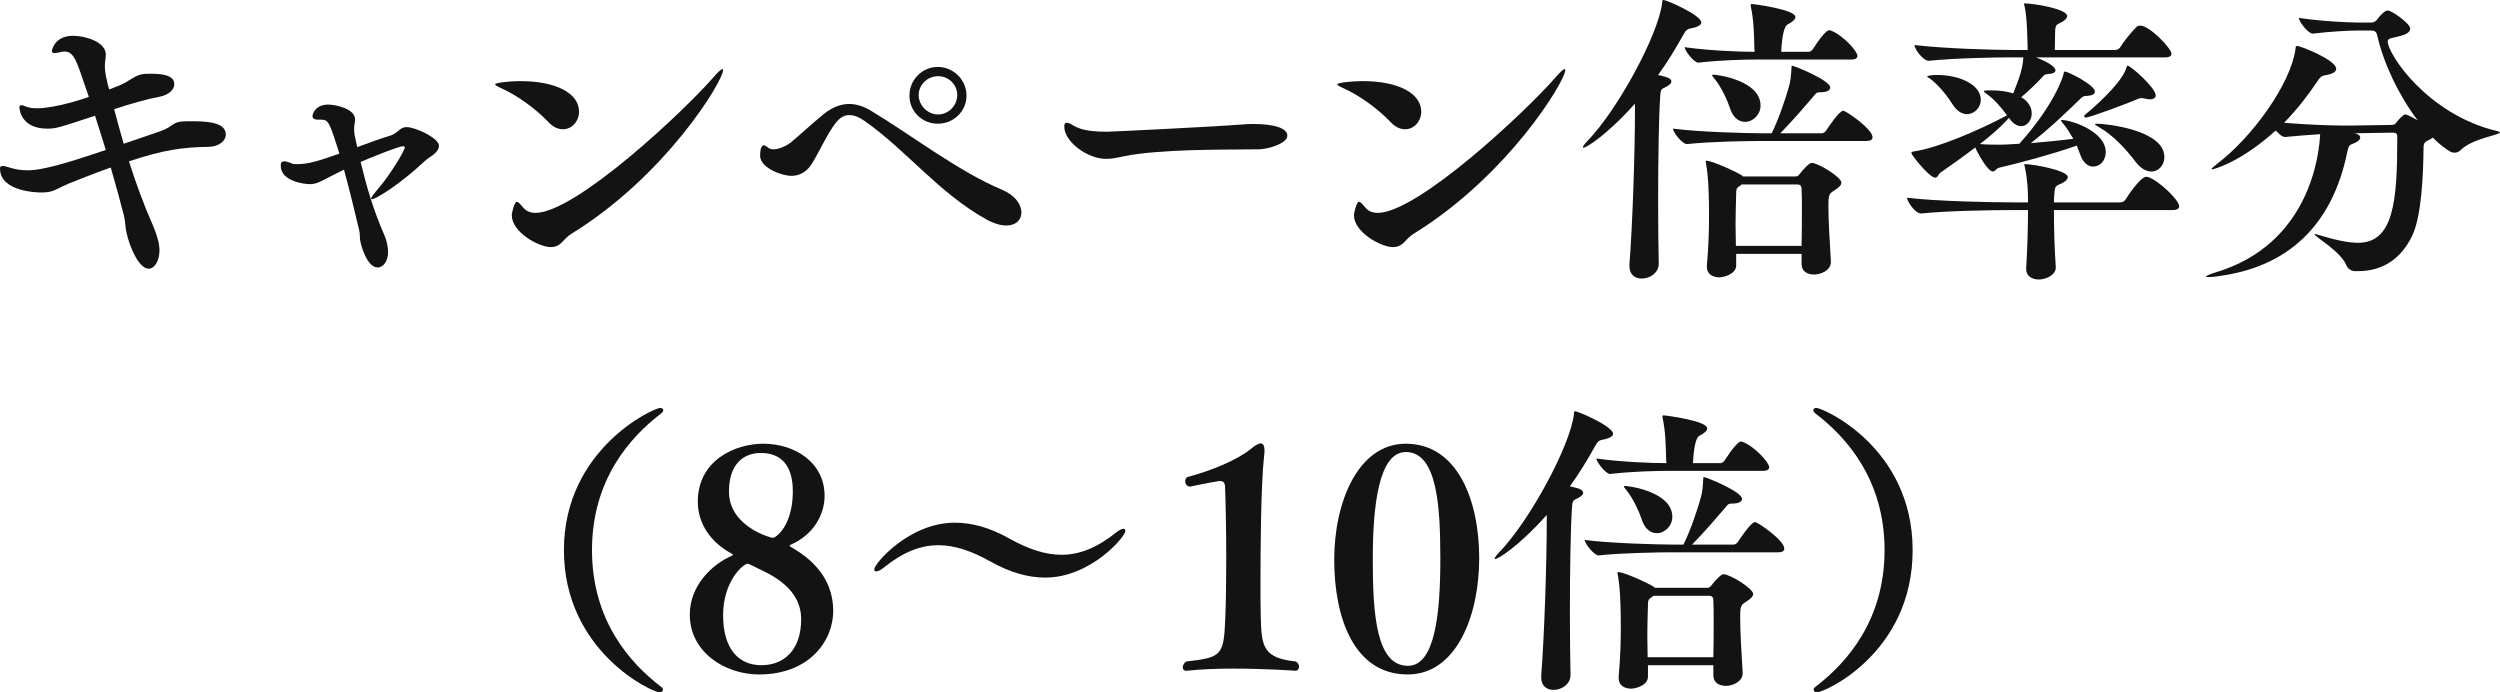 <?xml version="1.0" encoding="UTF-8"?>
<svg id="b" data-name="レイヤー 2" xmlns="http://www.w3.org/2000/svg" width="243.12" height="67.33" viewBox="0 0 243.12 67.33">
  <defs>
    <style>
      .e {
        fill: #131313;
      }
    </style>
  </defs>
  <g id="c" data-name="PC">
    <g id="d" data-name="特典">
      <g>
        <path class="e" d="M18.42,11.79c1.38,0,3.54,0,3.54,1.29,0,.6-.63,1.17-1.65,1.2-2.55.03-4.44.3-7.77,1.41.66,2.07,1.41,4.14,2.31,6.18.57,1.35.66,2.04.66,2.46,0,.99-.45,1.8-1.05,1.8-.96,0-1.86-2.13-2.16-3.51-.12-.45-.09-.99-.24-1.62-.33-1.29-.78-2.97-1.29-4.71-1.29.45-2.58.96-4.08,1.56-.9.36-1.2.66-1.92.81-.21.03-.45.06-.72.06-.21,0-4.05,0-4.05-2.34,0-.15.06-.24.24-.24s.42.06.78.18c.57.18,1.14.24,1.68.24.72,0,2.1-.09,7.59-1.98-.33-1.11-.72-2.25-1.05-3.33-3.42,1.14-3.78,1.26-4.65,1.26-2.46,0-2.7-1.77-2.7-2.07,0-.15.06-.21.18-.21s.27.06.51.15c.24.09.57.15.99.15,1.89,0,4.77-.99,5.07-1.11l-.3-.87c-.84-2.4-1.08-3.54-2.07-3.54-.09,0-.15.03-.24.03-.24.03-.51.12-.72.12-.15,0-.27-.06-.27-.21,0,0,.21-1.47,2.07-1.47,1.14,0,3.18.57,3.18,1.83,0,.21-.03.42-.06.63-.03.18-.03.39-.03.57,0,.09,0,.57.27,1.65l.15.54c.63-.24,1.17-.45,1.44-.6.72-.39,1.11-.75,1.71-.87.27-.06.57-.06.9-.06.96,0,2.28.09,2.28,1.02,0,.51-.51,1.05-1.5,1.23-1.14.21-2.73.66-4.35,1.2.3,1.11.6,2.25.93,3.36l3.51-1.2c1.5-.51,1.05-.99,2.73-.99h.15Z"/>
        <path class="e" d="M31.95,17.25c-.69.36-1.17.66-1.83.66-.36,0-2.82-.21-2.82-1.8,0-.3.09-.42.33-.42.18,0,.42.06.75.21.12.06.3.06.54.06,1.08,0,2.04-.3,4.08-1.02-.12-.36-.21-.72-.33-1.05-.63-1.98-.81-2.25-1.38-2.25h-.39c-.3,0-.51-.12-.51-.33,0-.27.3-1.14,1.53-1.14.69,0,2.61.39,2.61,1.44,0,.15-.03.33-.06.51-.03.18-.03.33-.03.48,0,.3.03.51.12.9l.18.81c1.2-.45,2.37-.87,3.27-1.14.36-.12.57-.33.84-.54.18-.15.39-.27.69-.27.84,0,3.15,1.05,3.15,1.83,0,.24-.15.48-.39.72-.33.3-.72.48-1.02.78-2.4,2.25-4.74,3.69-5.13,3.69-.03,0-.06-.03-.06-.06,0-.12.27-.48.78-1.08,1.05-1.23,2.49-3.57,2.49-3.9,0-.09-.06-.12-.15-.12-.45,0-3.39,1.2-4.14,1.53.57,2.37,1.23,4.65,2.28,7.05.24.51.39,1.2.39,1.71,0,.87-.45,1.5-1.02,1.5-.99,0-1.62-2.04-1.71-2.73-.03-.3,0-.6-.09-.93-.36-1.53-.9-3.78-1.47-5.85l-1.5.75Z"/>
        <path class="e" d="M53.34,11.88c-1.26-1.32-3-2.58-4.59-3.3-.42-.18-.6-.3-.6-.39,0-.12,1.2-.3,2.49-.3,3.36,0,5.67,1.14,5.67,2.97,0,.93-.69,1.71-1.56,1.71-.45,0-.93-.18-1.41-.69ZM54.57,23.64c-.3.27-.6.39-.99.39-1.23,0-3.81-1.47-3.81-3.09,0-.3.27-1.32.48-1.32.15,0,.33.21.66.6.24.27.6.48,1.17.48,3.9,0,14.52-9.96,17.34-13.23.45-.51.72-.75.84-.75.03,0,.06.03.06.09,0,1.08-5.58,10.29-14.76,15.93-.39.24-.69.6-.99.9Z"/>
        <path class="e" d="M97.86,21.93c-.54,0-1.2-.18-2.01-.63-4.62-2.61-7.62-6.6-11.73-9.51-.6-.42-1.08-.6-1.53-.6-.54,0-.93.3-1.26.69-.9,1.11-1.74,3.09-2.46,4.17-.54.78-1.23,1.05-1.92,1.05-.93,0-3.03-.78-3.03-1.95,0-.96.27-1.02.36-1.02.12,0,.27.12.48.27.12.09.3.12.48.12.51,0,1.23-.33,1.62-.63.78-.63,2.19-1.95,3.24-2.79.81-.66,1.65-.99,2.49-.99.69,0,1.44.24,2.16.69,3.75,2.25,8.52,5.91,12.69,7.65,1.29.54,1.89,1.44,1.89,2.22,0,.69-.51,1.26-1.47,1.26ZM91.2,12.03c-1.53,0-2.76-1.2-2.76-2.73s1.23-2.79,2.76-2.79,2.79,1.26,2.79,2.79-1.26,2.73-2.79,2.73ZM93.09,9.24c0-1.02-.84-1.83-1.86-1.83s-1.89.81-1.89,1.83.87,1.89,1.89,1.89,1.86-.87,1.86-1.89Z"/>
        <path class="e" d="M122.46,14.52c-1.32.03-3.93,0-6.75.09-2.37.09-4.74.24-6.3.57-.72.15-1.29.27-1.83.27-1.89,0-4.08-1.71-4.08-3.12,0-.3.06-.39.24-.39.12,0,.3.06.54.21.6.36,1.35.66,3.36.66.3,0,9.93-.45,13.38-.72.27-.03.6-.03.96-.03.33,0,3.21,0,3.21,1.14,0,.75-1.83,1.29-2.73,1.32Z"/>
        <path class="e" d="M135.24,11.88c-1.26-1.32-3-2.58-4.59-3.3-.42-.18-.6-.3-.6-.39,0-.12,1.2-.3,2.49-.3,3.36,0,5.67,1.14,5.67,2.97,0,.93-.69,1.71-1.56,1.71-.45,0-.93-.18-1.41-.69ZM136.47,23.64c-.3.27-.6.39-.99.39-1.23,0-3.81-1.47-3.81-3.09,0-.3.27-1.32.48-1.32.15,0,.33.21.66.6.24.27.6.48,1.17.48,3.9,0,14.52-9.96,17.34-13.23.45-.51.72-.75.84-.75.03,0,.06.03.06.09,0,1.08-5.58,10.29-14.76,15.93-.39.24-.69.6-.99.9Z"/>
        <path class="e" d="M165.45,2.19c0,.24-.36.45-1.02.57-.36.06-.51.21-.75.66-.75,1.35-1.56,2.67-2.43,3.87l.72.18c.39.12.57.27.57.45,0,.21-.27.42-.72.63-.3.12-.33.3-.36.72-.15,2.04-.21,6.39-.21,10.29,0,2.4.03,4.65.06,6.06v.03c0,.87-.84,1.44-1.65,1.44-.63,0-1.2-.36-1.2-1.2v-.18c.3-3.81.54-10.89.54-15.27v-.36c-2.91,3.24-4.8,4.29-5.01,4.29q-.06,0-.06-.03c0-.09.12-.3.42-.6,2.97-3.06,6.9-10.32,7.29-13.44.03-.18-.03-.3.12-.3.33,0,3.69,1.47,3.69,2.19ZM182.1,13.35c0,.21-.15.36-.63.36h-10.2c-1.35,0-5.04.06-7.2.3h-.03c-.45,0-1.35-1.17-1.35-1.5,2.52.33,7.23.45,8.64.45h.96c.69-1.38,1.32-3.27,1.68-4.53.18-.6.21-1.23.24-1.71.03-.24,0-.33.06-.33.21,0,3.72,1.41,3.72,2.13,0,.24-.3.45-.93.45-.48,0-.45.12-.72.42-.69.81-1.95,2.28-3.21,3.57h4.05c.09,0,.3-.09.39-.24.24-.36,1.29-1.95,1.68-1.95.27,0,2.85,1.77,2.85,2.58ZM180.63,5.43c0,.21-.15.36-.63.36h-9.18c-1.32,0-3.54.06-5.64.3h-.03c-.42,0-1.32-1.17-1.32-1.5,2.34.33,5.34.45,6.81.45,0-.09-.03-.18-.03-.27-.03-1.41-.06-2.79-.33-4.05-.03-.12-.03-.21-.03-.24,0-.06.03-.09.09-.09.24,0,4.26.54,4.26,1.26,0,.24-.27.48-.75.72q-.51.27-.63,2.67h2.67c.09,0,.3-.09.39-.24.75-1.17,1.35-1.86,1.59-1.86.06,0,.12,0,.18.03,1.17.45,2.58,2.01,2.58,2.46ZM179.07,17.76c0,.24-.21.45-.63.72-.57.36-.63.42-.63,1.59,0,1.35.12,3.42.24,5.34v.06c0,.87-1.05,1.23-1.62,1.23-.66,0-1.23-.3-1.23-1.02v-.99h-6.36v1.11c0,.9-1.29,1.17-1.62,1.17-.66,0-1.23-.3-1.23-1.02v-.12c.18-2.04.21-3.63.21-4.92,0-3.12-.18-4.44-.3-5.04,0-.06-.03-.12-.03-.15,0-.06.03-.09.06-.09.6,0,3.06,1.14,3.48,1.44l.09.09h5.1c.12,0,.27-.03.39-.21.45-.57.96-1.11,1.2-1.11.6,0,2.88,1.38,2.88,1.92ZM171.21,10.26c0,.9-.75,1.59-1.5,1.59-.6,0-1.17-.39-1.47-1.32-.24-.75-.84-2.04-1.44-2.79-.18-.24-.3-.36-.3-.42,0-.03.03-.06.09-.06.51,0,4.62.6,4.62,3ZM175.23,20.4c0-.75,0-1.44-.03-2.01,0-.3-.12-.45-.42-.45h-5.4l-.24.18c-.3.18-.3.36-.3.75-.03,1.02-.06,2.01-.06,2.97,0,.69.03,1.38.03,2.07h6.39c.03-1.29.03-2.46.03-3.51Z"/>
        <path class="e" d="M211.92,20.07c0,.18-.15.36-.66.36h-11.52c0,1.8.06,3.78.18,5.52v.06c0,.78-1.02,1.17-1.65,1.17s-1.23-.3-1.23-1.02v-.12c.12-1.74.18-4.11.18-5.61h-1.65c-1.65,0-6.15.06-8.73.33h-.03c-.54,0-1.35-1.14-1.35-1.53,2.97.36,8.52.45,10.23.45h1.53v-.15c0-.81-.03-1.98-.3-3.24-.03-.15-.06-.24-.06-.27,0-.06.03-.06.09-.06.72,0,4.14.6,4.14,1.26,0,.18-.18.42-.63.63-.36.18-.63.15-.66.81-.03.33-.06.66-.06,1.02h6.48c.18,0,.39-.12.48-.27.3-.51,1.5-2.22,2.01-2.22.09,0,.15.03.21.03,1.02.36,3,2.22,3,2.85ZM211.17,5.22c0,.18-.12.36-.63.36h-12.54c1.71.66,1.89,1.11,1.89,1.26,0,.21-.24.33-.72.36-.21.03-.33.03-.48.21-.57.63-1.41,1.44-2.13,2.04,1.02.6,1.02,1.41,1.02,1.59,0,.66-.45,1.23-1.02,1.23-.39,0-.81-.24-1.17-.78l-.03-.03-.21.24c-.75.81-1.68,1.59-2.61,2.31.72.06,1.59.06,1.98.06.57,0,1.17-.06,1.86-.09,3.54-3.96,4.26-6.63,4.29-6.75.03-.18.03-.27.12-.27.36,0,2.94,1.32,2.94,1.95,0,.24-.27.39-.81.42-.21,0-.36.03-.54.21-1.14,1.11-3.06,2.97-4.89,4.38,1.44-.12,2.94-.27,4.14-.42-.33-.57-.66-1.08-.96-1.44-.15-.18-.24-.3-.24-.33,0-.06.03-.06.09-.06.87,0,4.26,1.08,4.26,3.12,0,.84-.57,1.41-1.23,1.41-.48,0-.99-.36-1.26-1.2l-.33-.84c-2.28.81-5.52,1.68-7.59,2.16-.21.06-.36.36-.57.36-.51,0-1.53-1.89-1.71-2.34-1.17.9-2.37,1.74-3.36,2.43-.21.12-.27.51-.54.51-.54,0-2.31-2.19-2.31-2.4,0-.12.15-.15.39-.18,2.28-.36,6.18-2.04,8.73-3.39l.18-.09c-.57-.81-1.32-1.62-1.92-2.04-.21-.15-.33-.24-.33-.3s.15-.09.42-.09h.33c.63,0,1.41.06,2.1.3.66-1.68.9-2.34.99-3.51h-1.14c-1.65,0-5.37.06-8.04.33h-.03c-.54,0-1.38-1.14-1.38-1.53,3.06.36,7.89.48,9.6.48h1.41c0-.36-.03-.78-.03-1.05-.03-1.2-.09-2.4-.27-3.18-.03-.15-.06-.21-.06-.27,0,0,0-.03.03-.03.96,0,4.17.54,4.17,1.23,0,.18-.18.42-.6.63-.36.18-.54.18-.57.81,0,.24-.03,1.23-.03,1.86h5.88c.18,0,.39-.12.48-.27.33-.54.99-1.38,1.62-2.01.09-.06.21-.09.33-.09.9,0,3.03,2.22,3.03,2.73ZM192.63,9.69c0,.78-.63,1.41-1.35,1.41-.45,0-.96-.27-1.38-.93-.39-.63-1.23-1.77-2.16-2.49-.15-.09-.33-.18-.33-.24s.39-.15.93-.15c2.37,0,4.29,1.02,4.29,2.4ZM209.64,9.27c0,.24-.21.39-.57.39-.12,0-.27-.03-.42-.06s-.27-.06-.39-.06c-.09,0-.18,0-.3.06-.96.42-4.71,1.83-5.13,1.83-.09,0-.15-.06-.15-.12s.06-.12.15-.21c.21-.15,3.51-2.91,3.96-4.53.03-.12.06-.18.12-.18.3,0,2.73,2.16,2.73,2.88ZM210.48,15.27c0,.78-.54,1.41-1.26,1.41-.48,0-1.02-.27-1.53-.93-1.02-1.35-2.22-2.61-3.57-3.39-.21-.12-.39-.21-.39-.27,0-.03.06-.06.21-.06.75,0,6.54.57,6.54,3.24Z"/>
        <path class="e" d="M243.12,12.87c0,.27-2.64.57-3.81,1.71-.18.18-.39.27-.6.27-.18,0-.39-.06-.6-.21-.51-.33-1.02-.75-1.53-1.26-.09.06-.18.15-.33.21-.57.27-.57.36-.57,1.08-.03,2.28-.18,6.36-1.11,8.28-1.08,2.22-2.85,3.42-5.28,3.42h-.27c-.33,0-.69-.21-.84-.57-.54-1.35-3.12-2.82-3.12-3.03h.06s.15,0,.3.06c1.68.51,2.91.78,3.9.78,3.45,0,3.81-4.02,3.81-10.2,0-.3,0-.51-.42-.51l-3.75.06s.09.03.15.03c.3.09.42.24.42.39,0,.18-.18.36-.51.51-.54.24-.6.12-.78,1.02-1.44,6.87-5.61,11.1-12.69,11.97-.36.06-.63.06-.78.06-.18,0-.24,0-.24-.03,0-.09.36-.24.84-.39,9.36-2.76,10.17-11.7,10.26-13.47-.99.06-2.13.15-3.39.27h-.03c-.27,0-.6-.3-.9-.63-3.48,3.15-6.09,3.78-6.18,3.78q-.06,0-.06-.03c0-.06.15-.21.54-.51,3.42-2.58,7.17-7.8,7.62-11.16.03-.24.03-.3.15-.3.39,0,3.81,1.38,3.81,2.22,0,.3-.36.51-1.08.63-.36.06-.51.21-.78.63-.9,1.35-1.98,2.73-3.21,3.99,2.22.18,4.35.27,5.82.27h.6l4.02-.06c.33,0,.39-.12.51-.27.18-.24.63-.75.84-.75.06,0,.21,0,1.2.57-1.83-2.4-3.33-5.58-3.93-8.25-.09-.42-.3-.48-.6-.48h-1.26c-.87,0-2.7.09-4.38.3h-.03c-.45,0-1.35-1.17-1.35-1.53,2.16.33,4.83.45,5.7.45h1.41c.15,0,.36-.12.48-.27.42-.57.81-.9,1.05-.9.39,0,2.19,1.26,2.19,1.77,0,.33-.42.57-.9.69-.84.24-1.29.21-1.29.54,0,1.26,3.9,7.14,10.65,8.73.18.06.27.09.27.12Z"/>
        <path class="e" d="M64.14,67.33c-.72,0-9.3-3.99-9.3-13.83s8.73-13.83,9.36-13.83c.18,0,.3.09.3.21s-.06.21-.21.33c-3.03,2.31-6.72,6.45-6.72,13.29s3.69,10.98,6.72,13.29c.12.09.18.18.18.27,0,.15-.12.27-.33.27Z"/>
        <path class="e" d="M73.83,65.59c-3.36,0-6.75-2.19-6.75-5.82,0-2.79,2.13-4.89,4.11-5.73l.09-.09s-.03-.06-.09-.09c-2.1-1.11-3.33-2.97-3.33-5.07,0-4.05,3.66-5.64,6.36-5.64,3.09,0,5.97,1.83,5.97,5.07,0,1.95-1.2,3.84-3.27,4.74-.09.03-.12.06-.12.12,0,.03.03.06.12.12,2.88,1.62,4.08,3.75,4.11,6.15,0,3.18-2.52,6.24-7.2,6.24ZM74.73,55.78c-1.41-.69-1.92-.96-2.01-.96-.45,0-2.4,1.71-2.4,5.01s1.53,4.86,3.72,4.86,3.87-1.47,3.87-4.47c0-2.01-1.26-3.39-3.18-4.44ZM73.98,44.05c-1.53,0-3.09.93-3.09,3.75,0,3.45,4.14,4.5,4.2,4.5.15,0,.24-.03.3-.09.75-.48,1.71-1.89,1.71-4.44s-1.17-3.72-3.12-3.72Z"/>
        <path class="e" d="M101.64,56.17c-1.68,0-3.45-.51-5.31-1.56-1.83-1.02-3.48-1.59-5.07-1.59-1.77,0-3.48.69-5.37,2.22-.3.24-.54.33-.69.33-.12,0-.18-.06-.18-.21,0-.54,3.39-4.53,7.83-4.53,1.68,0,3.42.48,5.28,1.53,1.83,1.02,3.48,1.59,5.1,1.59,1.77,0,3.48-.69,5.34-2.19.3-.24.54-.33.69-.33.12,0,.18.06.18.21,0,.54-3.36,4.53-7.8,4.53Z"/>
        <path class="e" d="M126.33,64.84c0,.21-.15.39-.33.39,0,0-2.91-.21-6.03-.21-1.59,0-3.21.06-4.56.21h-.06c-.21,0-.33-.15-.33-.33s.12-.42.33-.57c3.51-.39,3.66-.6,3.81-4.29.06-1.53.09-3.6.09-5.67,0-2.85-.06-5.67-.12-7.11-.03-.36-.21-.48-.48-.48h-.09c-1.14.18-2.82.54-2.82.54h-.03c-.27,0-.45-.27-.45-.51,0-.18.06-.33.21-.42,2.4-.63,4.89-1.68,6.21-2.76.36-.3.69-.51.93-.51.21,0,.36.21.36.69,0,.12,0,.27-.03.45-.33,2.85-.36,9.48-.36,12.48,0,1.26,0,2.43.03,3.3.06,2.88.27,3.96,3.42,4.29.21.15.3.33.3.51Z"/>
        <path class="e" d="M136.89,65.59c-5.22,0-7.14-5.52-7.14-11.16s2.34-11.28,6.96-11.28c5.04,0,7.14,5.52,7.14,11.13s-2.22,11.31-6.96,11.31ZM136.71,43.96c-2.61,0-3.21,5.13-3.21,10.44s.33,10.35,3.42,10.35c2.67,0,3.15-5.25,3.15-10.38s-.3-10.41-3.36-10.41Z"/>
        <path class="e" d="M156.87,42.19c0,.24-.36.45-1.02.57-.36.06-.51.21-.75.66-.75,1.35-1.56,2.67-2.43,3.87l.72.18c.39.12.57.27.57.45,0,.21-.27.42-.72.63-.3.12-.33.3-.36.72-.15,2.04-.21,6.39-.21,10.29,0,2.4.03,4.65.06,6.06v.03c0,.87-.84,1.44-1.65,1.44-.63,0-1.2-.36-1.2-1.2v-.18c.3-3.81.54-10.89.54-15.27v-.36c-2.91,3.24-4.8,4.29-5.01,4.29q-.06,0-.06-.03c0-.09.12-.3.42-.6,2.97-3.06,6.9-10.32,7.29-13.44.03-.18-.03-.3.12-.3.33,0,3.69,1.47,3.69,2.19ZM173.52,53.35c0,.21-.15.36-.63.36h-10.2c-1.35,0-5.04.06-7.2.3h-.03c-.45,0-1.35-1.17-1.35-1.5,2.52.33,7.23.45,8.64.45h.96c.69-1.38,1.32-3.27,1.68-4.53.18-.6.21-1.23.24-1.71.03-.24,0-.33.06-.33.21,0,3.72,1.41,3.72,2.13,0,.24-.3.45-.93.45-.48,0-.45.12-.72.42-.69.81-1.95,2.28-3.21,3.57h4.05c.09,0,.3-.09.39-.24.24-.36,1.29-1.95,1.68-1.95.27,0,2.85,1.77,2.85,2.58ZM172.05,45.43c0,.21-.15.36-.63.36h-9.18c-1.32,0-3.54.06-5.64.3h-.03c-.42,0-1.32-1.17-1.32-1.5,2.34.33,5.34.45,6.81.45,0-.09-.03-.18-.03-.27-.03-1.41-.06-2.79-.33-4.05-.03-.12-.03-.21-.03-.24,0-.06.03-.09.09-.09.24,0,4.26.54,4.26,1.26,0,.24-.27.48-.75.72q-.51.27-.63,2.67h2.67c.09,0,.3-.09.39-.24.75-1.17,1.35-1.86,1.59-1.86.06,0,.12,0,.18.03,1.17.45,2.58,2.01,2.58,2.46ZM170.49,57.76c0,.24-.21.45-.63.72-.57.36-.63.42-.63,1.59,0,1.35.12,3.42.24,5.34v.06c0,.87-1.05,1.23-1.62,1.23-.66,0-1.23-.3-1.23-1.02v-.99h-6.36v1.11c0,.9-1.29,1.17-1.62,1.17-.66,0-1.23-.3-1.23-1.02v-.12c.18-2.04.21-3.63.21-4.92,0-3.12-.18-4.44-.3-5.04,0-.06-.03-.12-.03-.15,0-.06.03-.09.06-.09.6,0,3.06,1.14,3.48,1.44l.09.09h5.1c.12,0,.27-.03.39-.21.45-.57.96-1.11,1.2-1.11.6,0,2.88,1.38,2.88,1.92ZM162.63,50.26c0,.9-.75,1.59-1.5,1.59-.6,0-1.17-.39-1.47-1.32-.24-.75-.84-2.04-1.44-2.79-.18-.24-.3-.36-.3-.42,0-.03.03-.06.09-.06.51,0,4.62.6,4.62,3ZM166.65,60.4c0-.75,0-1.44-.03-2.01,0-.3-.12-.45-.42-.45h-5.4l-.24.18c-.3.18-.3.36-.3.75-.03,1.02-.06,2.01-.06,2.97,0,.69.03,1.38.03,2.07h6.39c.03-1.29.03-2.46.03-3.51Z"/>
        <path class="e" d="M176.37,67.06c0-.09.06-.18.18-.27,3.03-2.31,6.72-6.45,6.72-13.29s-3.69-10.98-6.72-13.29c-.15-.12-.21-.21-.21-.33s.12-.21.3-.21c.63,0,9.36,3.81,9.36,13.83s-8.58,13.83-9.3,13.83c-.21,0-.33-.12-.33-.27Z"/>
      </g>
    </g>
  </g>
</svg>